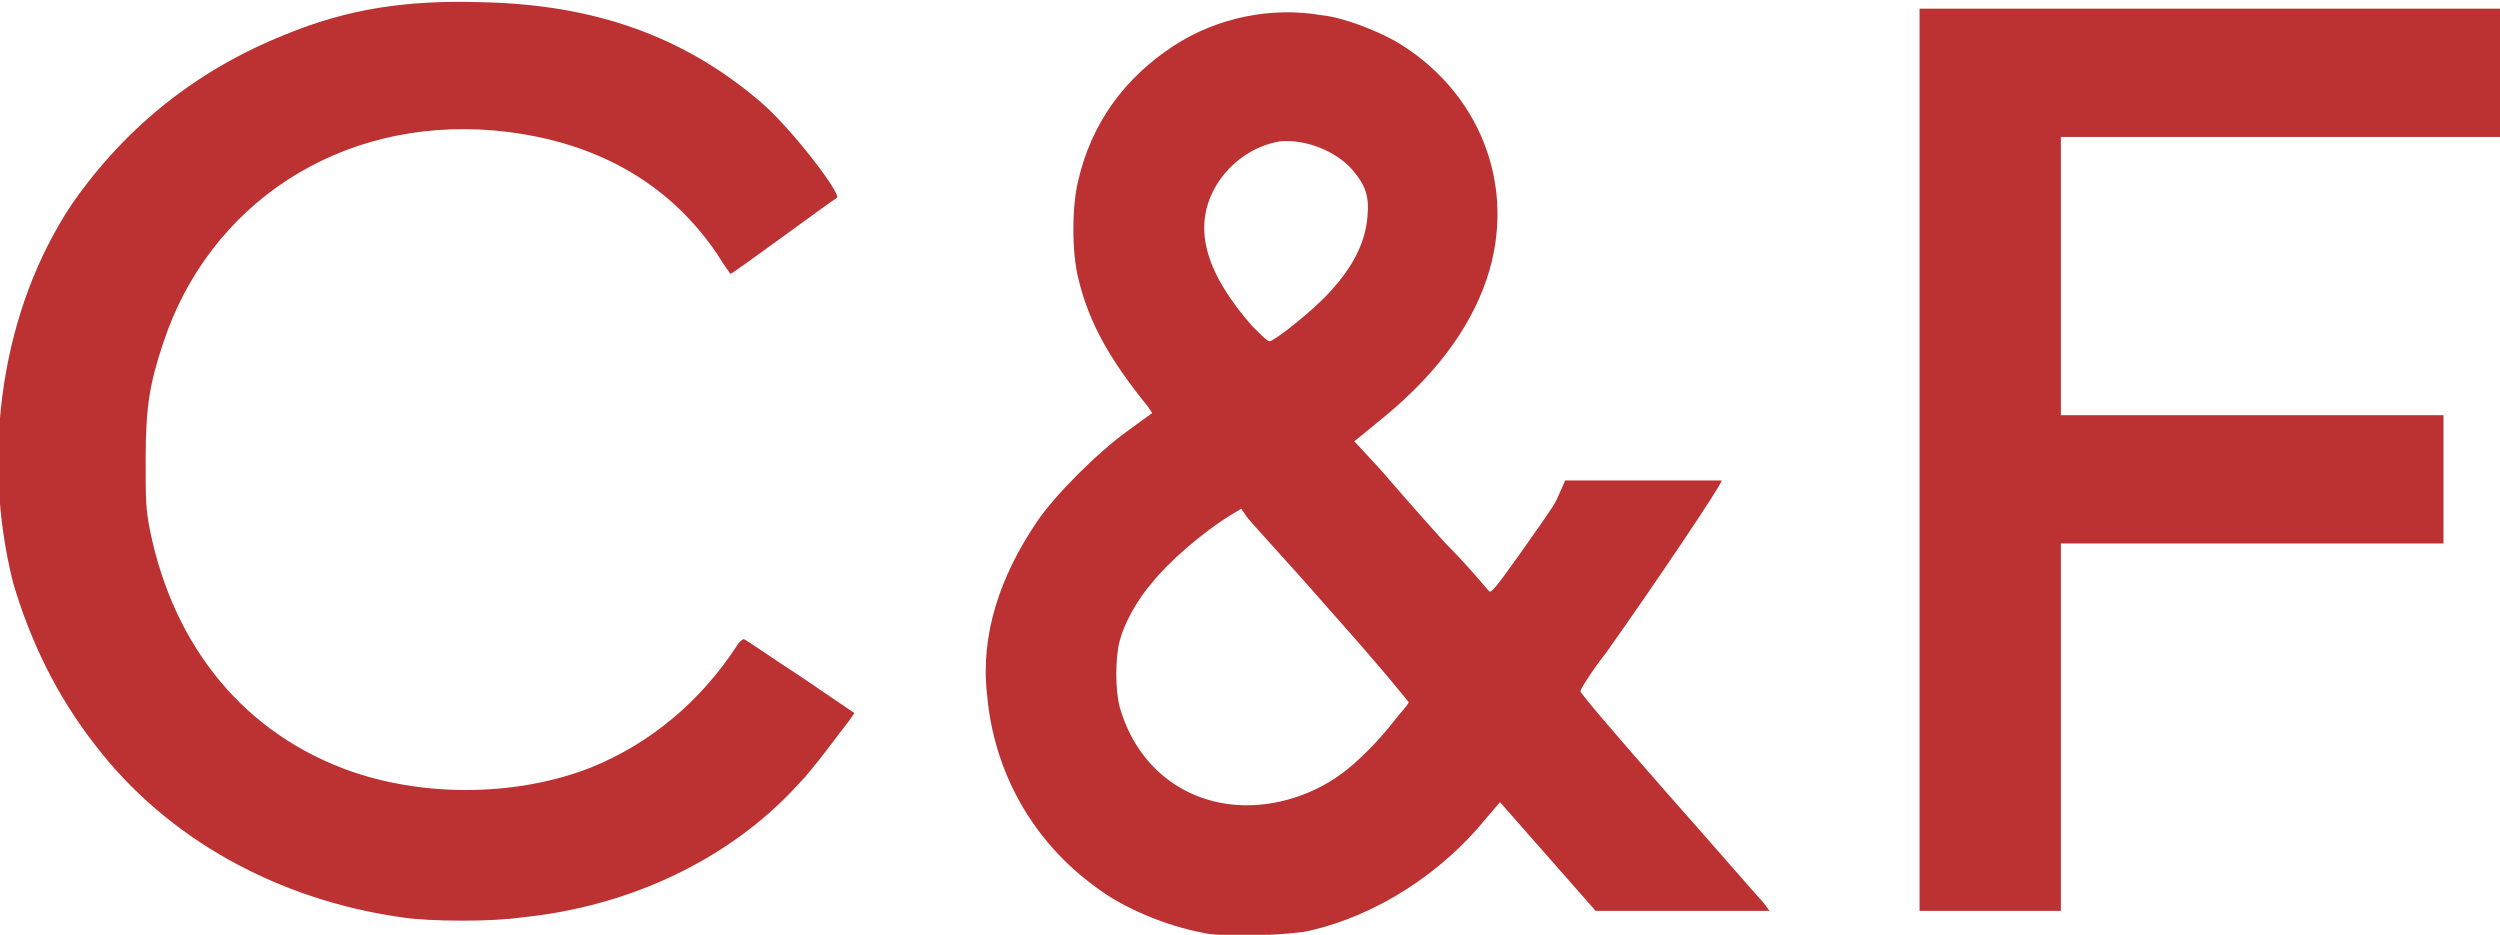 <svg version="1.1" id="Layer_1" xmlns="http://www.w3.org/2000/svg" x="0" y="0" width="115" height="43" viewBox="0 0 115 43" xml:space="preserve"><path d="M68.4 37.6l.6-.7 2.2 2.5 2.2 2.5h8l-.3-.4c-.2-.2-2.1-2.4-4.4-5-2.2-2.5-4-4.6-4-4.7 0-.1.5-.9 1.2-1.8 2.2-3.1 5.3-7.7 5.3-7.9H72l-.4.9c-.2.4-1 1.5-1.7 2.5-1 1.4-1.3 1.8-1.4 1.7-.1-.1-.9-1.1-2-2.2-1-1.1-2.4-2.7-3-3.4l-1.2-1.3 1.1-.9c2.5-2 4.2-4.2 5-6.6 1.4-4.2-.3-8.6-4.2-10.9-.9-.5-2.4-1.1-3.4-1.2C58.5.3 56 .8 54 2.1c-2.3 1.5-3.8 3.6-4.4 6.2-.3 1.2-.3 3.3 0 4.5.5 2.1 1.5 3.8 3.2 5.9l.2.3-1.1.8c-1.4 1-3.4 3-4.2 4.2-1.7 2.5-2.6 5.2-2.3 7.9.3 3.6 2.1 6.8 5 8.9 1.3 1 3.3 1.8 4.9 2.1.4.1.8.1.9.1.4.1 3.4 0 4.1-.2 3-.7 6-2.6 8.1-5.2zM55.8 8.8c.6-1.2 1.8-2.1 3.1-2.3 1.1-.1 2.5.4 3.3 1.3.6.7.8 1.2.7 2.2-.1 1.1-.6 2.2-1.7 3.4-.8.9-2.6 2.3-2.8 2.3-.1 0-.4-.3-.8-.7-2.1-2.4-2.7-4.4-1.8-6.2zm.8 28.2c-2.5-.3-4.4-2-5.1-4.5-.2-.8-.2-2.2 0-3 .2-.8.8-1.9 1.5-2.7.7-.9 2.3-2.3 3.6-3.1l.5-.3.2.3c.1.2 1.9 2.1 3.9 4.4 2.5 2.8 3.6 4.2 3.6 4.2 0 .1-.4.5-.7.9-.7.9-1.7 1.9-2.4 2.4-1.5 1.1-3.4 1.6-5.1 1.4zM4.4 34.3c3.3 4.3 8.4 7.1 14.1 7.9 1.3.2 4.2.2 5.5 0 5-.5 9.6-2.7 12.7-6.1.7-.7 2-2.5 2.4-3l.2-.3-2.5-1.7c-1.4-.9-2.5-1.7-2.6-1.7 0 0-.2.1-.3.3-1.7 2.6-4 4.5-6.7 5.6-3.3 1.3-7.5 1.4-11 .2-4.9-1.7-8.2-5.7-9.3-11.1-.2-1-.2-1.4-.2-3.3 0-2.4.2-3.5.8-5.3C9.6 9.4 15.6 5.4 22.7 6c4.5.4 8 2.3 10.3 5.7.3.5.6.9.6.9.1 0 4.7-3.4 4.9-3.5.2-.2-2.1-3.2-3.5-4.4-3.5-3-7.6-4.5-12.9-4.6-3.4-.1-6.1.3-9 1.5-4 1.6-7.3 4.2-9.8 7.8C.1 14.2-.9 20.8.6 26.8c.8 2.7 2 5.2 3.8 7.5zM115 .4H88.3v41.5h6.5V25h17.6v-5.9H94.8V6.3H115" fill="#BC3131"></path></svg>